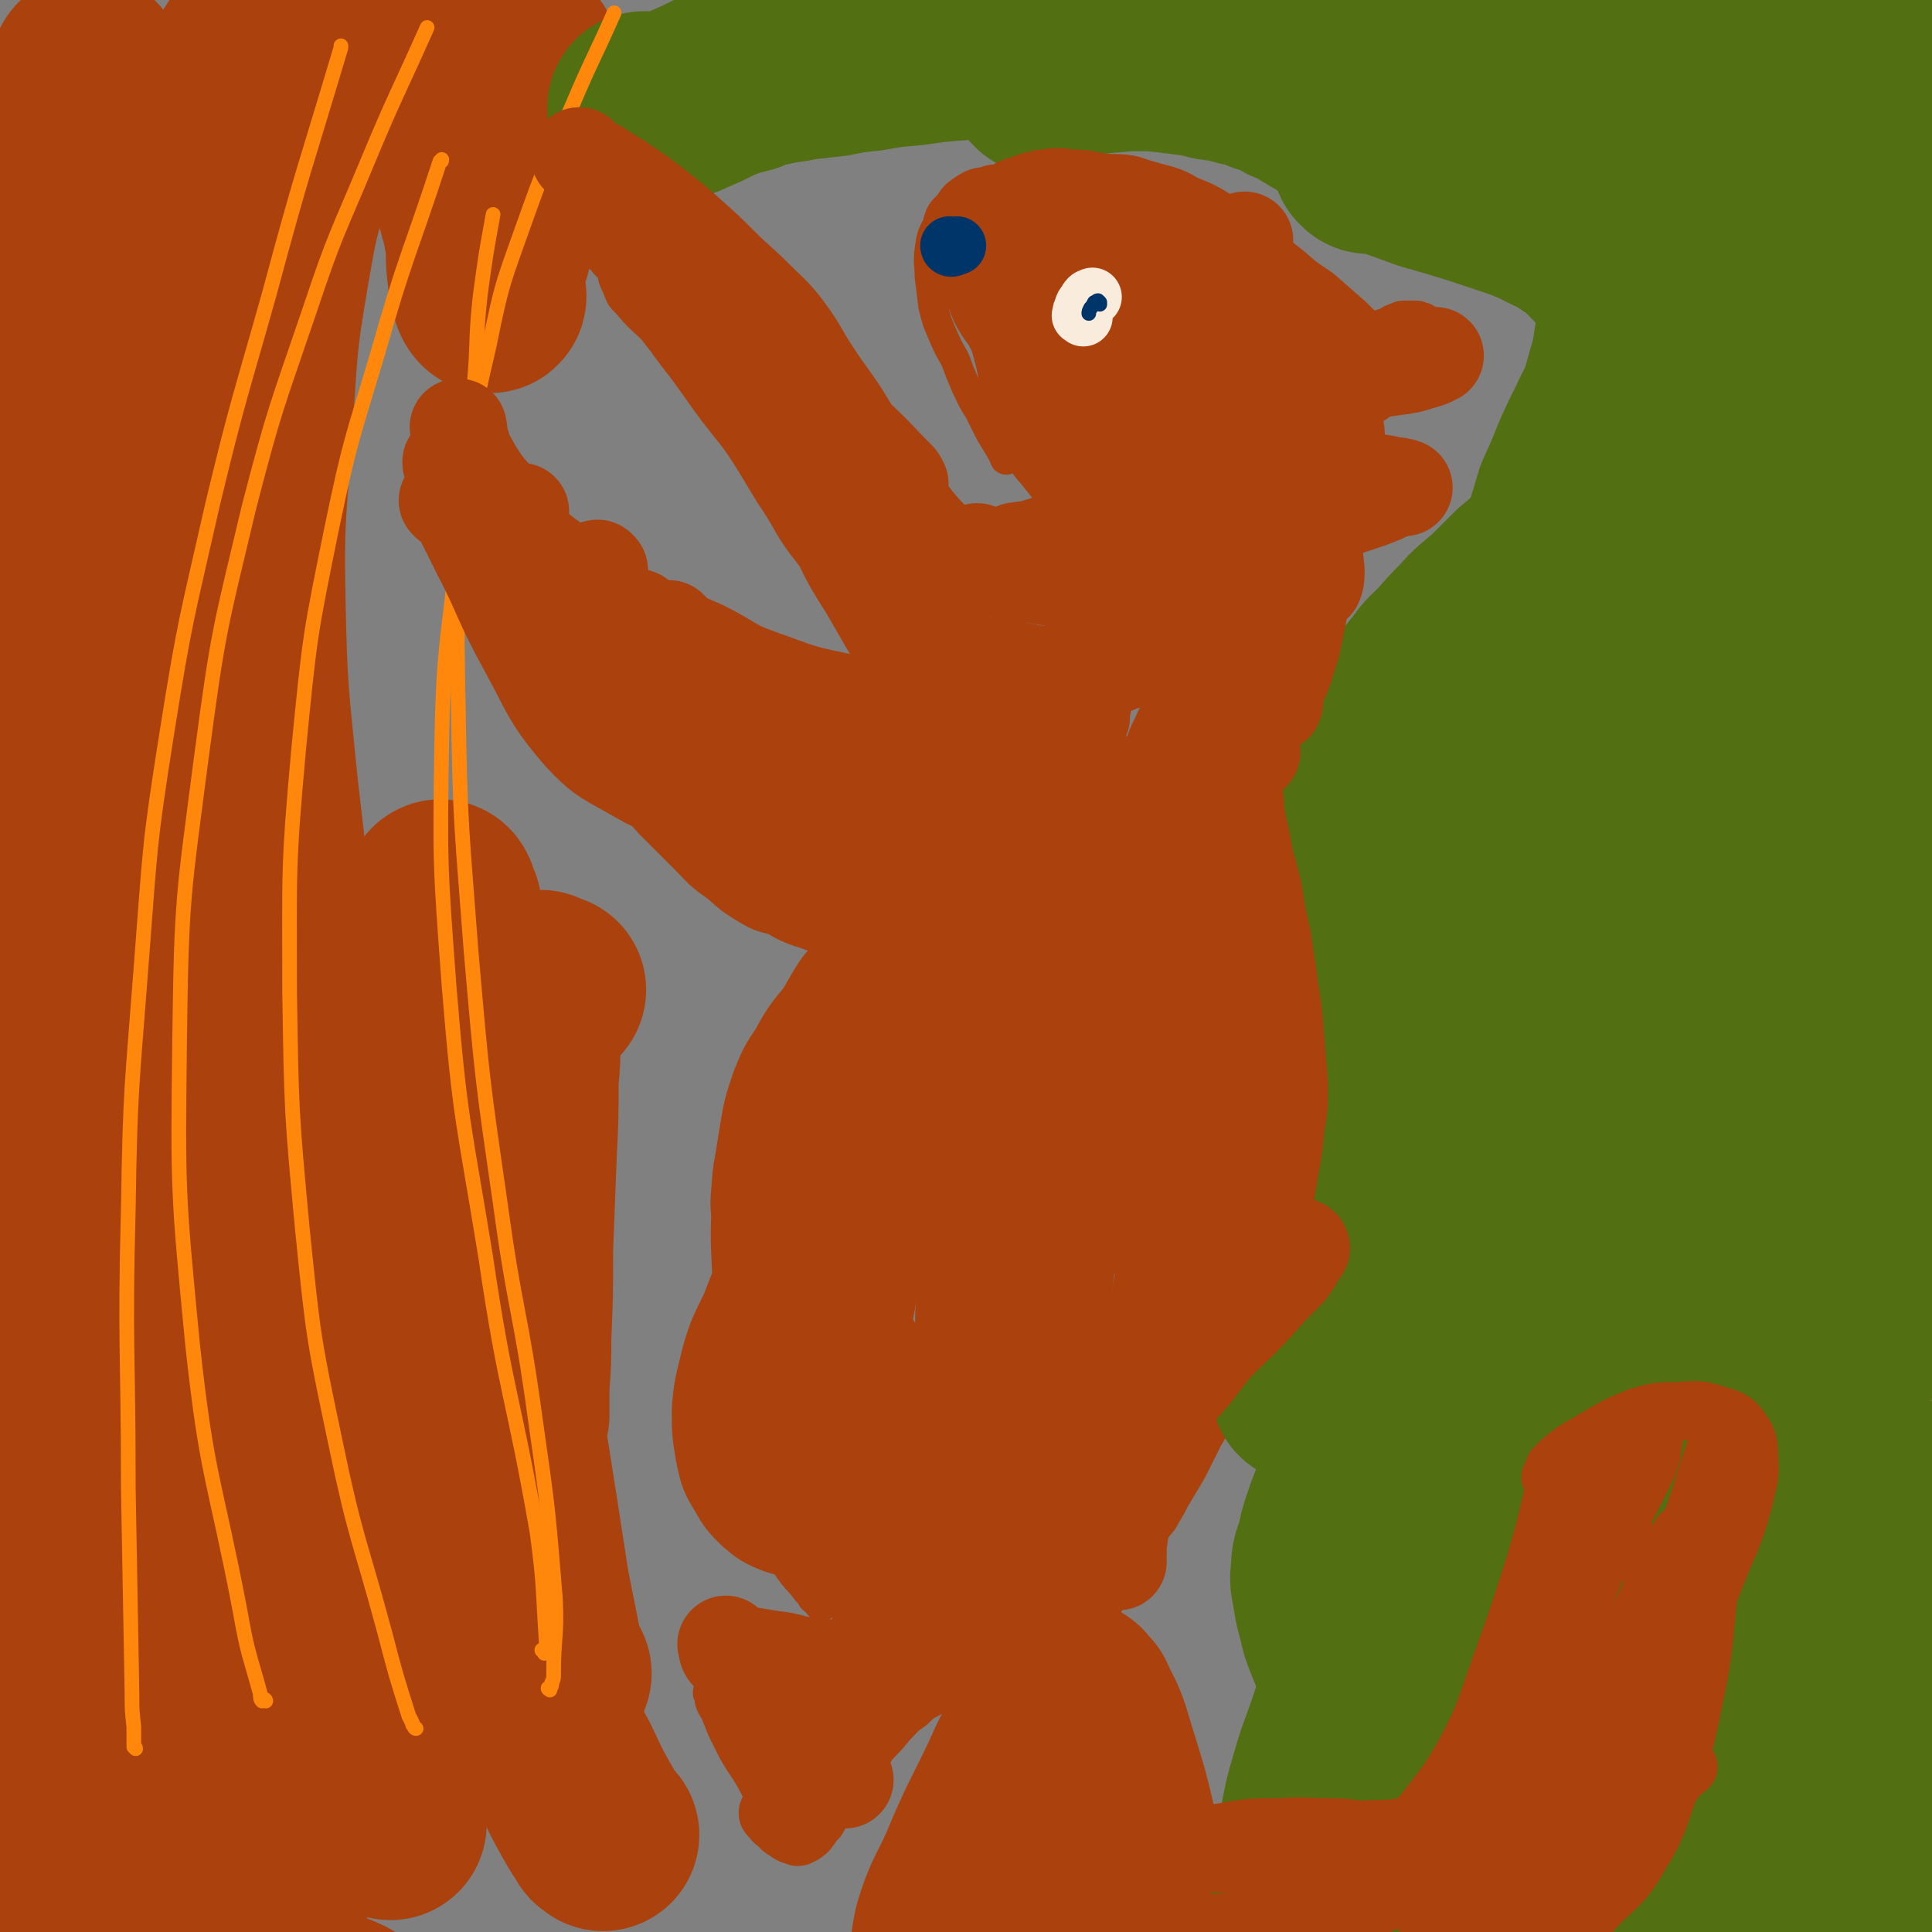 <svg viewBox='0 0 1054 1054' version='1.1' xmlns='http://www.w3.org/2000/svg' xmlns:xlink='http://www.w3.org/1999/xlink'><rect x="0" y="0" width="1054" height="1054" fill="#808080" stroke="none"/><g fill='none' stroke='#AB410D' stroke-width='16' stroke-linecap='round' stroke-linejoin='round'><path d='M549,120c0,0 -1,-1 -1,-1 0,-1 1,-1 1,-1 1,-1 1,-1 1,-2 1,-1 1,-1 2,-2 1,0 1,0 3,-1 1,0 1,0 3,-1 5,0 5,0 10,0 6,1 6,1 12,2 7,1 6,1 13,3 8,1 8,1 16,2 8,2 8,2 15,4 7,2 7,2 14,5 6,2 6,3 12,6 6,3 6,3 12,6 6,4 6,4 12,8 6,4 6,3 11,8 5,4 5,4 9,9 3,5 3,5 6,11 3,5 2,5 4,10 3,6 3,7 5,13 1,1 1,1 2,3 '/><path d='M697,214c-1,0 -1,-1 -1,-1 0,0 0,0 1,0 1,0 1,-1 2,-2 1,-1 1,-1 3,-2 2,-2 2,-2 4,-3 9,-6 9,-6 17,-11 8,-5 8,-5 15,-10 5,-3 5,-3 10,-6 4,-2 4,-2 8,-3 3,-2 3,-2 6,-3 2,-1 2,-1 5,-1 2,0 3,0 5,0 2,0 2,0 4,1 2,0 2,1 4,2 1,0 1,0 2,2 2,1 2,1 3,3 0,1 0,1 0,3 0,1 0,1 0,3 0,2 0,2 -1,4 -1,2 -1,2 -2,4 -3,2 -3,2 -5,5 -4,3 -3,4 -7,7 -4,4 -4,4 -9,8 -4,4 -4,4 -9,8 -5,3 -5,3 -10,6 -4,2 -4,2 -7,4 -2,2 -2,1 -4,3 0,0 0,0 0,1 0,1 0,1 1,2 '/><path d='M738,248c0,0 -1,-1 -1,-1 0,0 1,0 1,0 0,-1 0,-1 0,-1 0,-1 0,-1 1,-2 1,0 1,0 2,0 1,0 1,-1 2,-1 1,0 1,0 3,0 6,2 6,2 11,4 6,2 6,2 12,5 4,2 4,1 8,4 2,2 2,2 4,5 2,2 2,2 2,5 1,2 0,2 -1,5 0,2 0,2 -1,3 -2,3 -2,3 -4,4 -4,3 -4,3 -8,5 -8,4 -8,4 -16,7 -12,4 -12,4 -24,8 -11,4 -11,4 -22,8 -10,4 -10,4 -19,7 -8,2 -8,2 -15,4 -5,1 -5,1 -9,2 -3,1 -3,1 -5,2 0,0 0,1 0,1 1,0 1,0 2,0 '/><path d='M702,318c0,0 -1,0 -1,-1 0,0 1,1 2,1 0,0 0,0 0,0 0,1 0,1 0,1 0,1 0,1 0,2 0,2 0,2 0,3 0,3 0,3 0,6 -1,7 -1,7 -1,13 0,5 0,5 -1,10 0,6 0,6 -1,12 0,6 0,6 -1,13 -1,7 -1,7 -1,13 -1,6 -1,6 -2,11 -1,5 -1,5 -2,9 -2,3 -2,3 -4,7 -2,3 -2,3 -5,6 -3,3 -3,3 -7,6 -3,4 -3,4 -6,7 -2,2 -2,2 -5,5 -2,3 -3,3 -5,5 -2,3 -2,3 -3,5 -1,3 -1,3 -2,5 -1,3 -1,4 -1,7 0,3 0,3 0,6 0,3 0,3 0,7 0,3 0,3 0,6 0,4 0,4 1,8 0,3 0,3 1,7 0,4 0,4 0,9 0,4 0,4 1,9 1,5 1,5 2,11 2,6 2,6 3,13 2,6 2,6 3,13 2,6 1,6 2,12 1,5 0,5 1,11 1,5 1,5 2,11 1,6 1,6 2,12 1,6 2,6 4,13 1,5 1,5 2,11 1,6 1,6 2,11 0,5 0,5 1,10 1,5 1,5 1,9 1,5 1,5 1,11 1,5 1,5 2,11 0,7 0,7 0,13 1,6 1,6 1,12 0,6 0,6 -1,12 -1,6 -2,6 -5,12 -2,6 -1,6 -3,12 -2,6 -2,6 -4,12 -2,7 -3,7 -5,13 -3,6 -2,7 -5,13 -3,6 -3,6 -6,11 -3,6 -3,6 -6,12 -3,6 -3,6 -6,11 -3,5 -3,5 -6,10 -2,4 -2,4 -5,9 -2,4 -2,3 -5,7 -2,3 -2,3 -4,6 -2,2 -2,2 -4,5 -2,3 -2,3 -4,6 -2,3 -2,3 -4,6 -2,3 -2,3 -3,6 -2,3 -2,3 -4,7 -2,3 -2,3 -4,7 -1,2 -1,3 -2,5 -1,3 -1,3 -2,5 -1,3 -1,2 -3,5 -2,3 -2,3 -3,5 -2,3 -2,3 -3,7 -1,2 -1,2 -1,5 -1,2 0,2 0,4 0,1 0,1 0,2 1,1 1,1 1,2 0,1 0,1 0,2 0,0 0,0 0,1 0,0 0,0 0,1 0,0 0,0 0,0 0,0 0,0 0,0 '/></g>
<g fill='none' stroke='#AB410D' stroke-width='105' stroke-linecap='round' stroke-linejoin='round'><path d='M586,926c0,0 -1,-1 -1,-1 0,0 1,0 1,1 2,2 2,2 3,3 4,9 5,9 8,18 8,27 9,27 15,54 3,19 1,19 3,38 0,15 0,15 0,30 1,6 1,6 1,13 '/><path d='M567,951c0,0 0,-2 -1,-1 -1,0 0,1 -1,2 -1,2 -2,2 -3,4 -4,8 -4,8 -8,17 -11,23 -12,23 -22,47 -7,16 -9,16 -14,33 -3,14 -1,15 -3,30 0,0 0,0 0,1 '/></g>
<g fill='none' stroke='#AB410D' stroke-width='32' stroke-linecap='round' stroke-linejoin='round'><path d='M558,895c-1,0 -1,-1 -1,-1 -1,0 0,1 0,1 0,0 0,0 1,0 0,0 0,0 1,0 0,0 0,0 0,0 1,-1 1,-1 1,-2 0,0 0,0 0,0 0,1 0,1 0,1 -1,0 -1,0 -2,1 -2,1 -2,1 -3,2 -5,2 -5,2 -10,5 -11,5 -11,4 -22,9 -8,4 -8,4 -15,9 -7,4 -7,3 -13,9 -6,4 -6,5 -11,10 -4,5 -4,5 -9,10 -3,4 -3,5 -7,9 -3,5 -3,5 -6,9 -3,5 -3,5 -6,9 -3,4 -3,4 -6,9 -2,3 -2,3 -4,7 -2,2 -2,2 -4,5 -1,1 -1,2 -3,3 -1,1 -1,1 -2,1 -1,1 -1,1 -2,1 -2,-1 -2,-1 -3,-1 -2,-1 -2,-1 -3,-2 -2,-1 -2,-1 -3,-2 -1,-1 -1,-1 -2,-3 -1,0 -2,0 -2,-1 -1,-1 -1,-1 -2,-2 -1,-1 -1,-1 -1,-2 0,-1 0,-1 1,-1 0,-1 1,0 2,-1 0,0 0,-1 0,-1 '/></g>
<g fill='none' stroke='#AB410D' stroke-width='16' stroke-linecap='round' stroke-linejoin='round'><path d='M426,994c0,0 0,-1 -1,-1 0,0 0,1 0,1 -1,-1 -1,-1 -1,-1 -1,-1 -1,-1 -2,-2 -1,-2 -1,-2 -2,-3 -3,-5 -3,-5 -7,-10 -3,-6 -3,-6 -6,-11 -4,-6 -4,-6 -7,-11 -3,-6 -3,-6 -6,-12 -2,-5 -2,-5 -4,-10 -2,-3 -2,-3 -3,-6 0,-2 0,-2 -1,-4 0,-2 0,-2 1,-3 0,-2 0,-2 2,-3 2,-2 2,-2 4,-4 2,-2 2,-2 4,-3 3,-2 3,-2 6,-3 3,-2 3,-2 6,-3 3,0 3,0 6,-1 4,-1 4,-1 7,-2 4,-1 4,-1 7,-2 3,0 3,0 6,-2 3,-1 3,-1 6,-2 2,-1 2,-1 5,-2 2,-1 2,-1 5,-2 2,-1 3,0 5,-1 2,-1 2,-1 4,-1 1,-1 1,-1 2,-1 0,0 1,0 1,0 0,0 0,-1 0,-1 0,0 0,0 0,0 '/><path d='M448,877c0,0 0,0 -1,-1 0,0 0,0 0,0 -1,-1 -1,-1 -1,-2 -2,-1 -2,-1 -3,-2 -1,-2 -1,-2 -3,-4 -5,-7 -6,-6 -11,-14 -4,-7 -5,-7 -7,-15 -3,-7 -3,-8 -4,-15 -1,-6 0,-6 0,-12 0,-5 0,-5 2,-10 1,-4 1,-4 4,-8 3,-6 3,-6 7,-11 7,-6 7,-6 15,-11 9,-7 10,-7 20,-13 10,-6 10,-6 20,-11 10,-5 10,-5 20,-10 11,-4 11,-4 22,-8 10,-4 10,-5 19,-9 8,-4 8,-4 17,-7 2,-1 2,-1 4,-1 '/><path d='M443,772c0,0 -1,-1 -1,-1 0,0 1,0 1,0 0,0 0,0 0,1 -1,0 -1,0 -2,0 -1,0 -1,0 -2,0 -2,1 -2,1 -4,1 -4,1 -4,1 -9,2 -8,1 -8,1 -16,3 -7,1 -7,2 -14,2 -5,1 -5,1 -10,1 -2,0 -2,0 -5,0 -2,0 -2,0 -3,0 0,0 0,0 -1,0 '/><path d='M403,679c0,0 0,-1 -1,-1 0,0 0,1 0,1 -1,0 -1,0 -2,0 -1,-1 -1,0 -2,-1 0,-1 0,-2 0,-3 -1,-2 -1,-2 -1,-4 -1,-11 -2,-11 -1,-22 1,-13 1,-13 4,-25 4,-13 4,-13 9,-25 6,-15 6,-15 13,-30 8,-17 7,-17 17,-34 6,-10 6,-9 14,-18 3,-4 3,-4 6,-7 2,-1 2,-1 4,-2 '/><path d='M549,455c0,0 -1,-1 -1,-1 -1,0 -1,0 -3,1 -1,0 -1,0 -2,1 -3,1 -3,0 -5,2 -5,2 -5,2 -10,5 -11,7 -11,7 -21,14 -9,5 -9,5 -18,10 -10,5 -10,5 -20,8 -9,3 -9,3 -19,5 -7,2 -7,2 -15,2 -7,1 -7,1 -13,0 -8,-2 -8,-2 -15,-6 -8,-5 -8,-5 -16,-12 -10,-7 -9,-7 -18,-16 -9,-9 -9,-9 -18,-18 -10,-11 -10,-11 -19,-22 -11,-11 -11,-11 -21,-23 -9,-11 -9,-12 -17,-24 -9,-13 -9,-13 -18,-26 -8,-10 -8,-10 -16,-21 -6,-8 -7,-8 -12,-16 -5,-6 -5,-5 -8,-12 -2,-4 -2,-5 -2,-9 0,-1 0,-1 0,-2 '/><path d='M266,255c0,0 -1,-1 -1,-1 0,0 0,0 0,0 0,1 0,1 1,2 1,1 1,1 2,1 1,1 1,1 3,3 2,2 2,2 5,4 11,9 11,9 23,18 13,10 14,10 28,20 10,7 10,7 20,14 11,8 11,8 22,15 13,9 13,8 26,16 11,8 11,9 23,17 12,8 12,8 25,15 12,5 13,5 26,9 11,3 12,4 23,3 12,-1 12,-3 24,-7 2,0 2,0 4,-1 '/><path d='M475,332c0,0 0,0 -1,-1 -1,0 -1,1 -2,0 -1,0 -1,0 -3,-1 -2,-1 -2,-1 -4,-3 -3,-2 -4,-2 -6,-4 -10,-10 -10,-10 -18,-21 -12,-15 -10,-16 -21,-32 -11,-18 -11,-19 -23,-36 -12,-17 -13,-17 -25,-33 -8,-10 -8,-11 -16,-21 -6,-6 -6,-5 -12,-12 -4,-5 -5,-4 -7,-10 -2,-5 -3,-5 -3,-10 1,-7 3,-7 5,-13 '/><path d='M347,95c0,0 -1,-1 -1,-1 0,0 1,0 1,1 1,0 1,0 1,1 2,1 2,1 3,2 4,3 3,3 7,6 16,14 16,14 32,28 22,20 23,19 44,40 16,17 16,17 30,35 13,15 12,16 24,31 10,14 9,15 20,28 9,12 9,11 19,22 7,7 7,8 14,14 5,5 5,5 11,9 1,1 1,1 3,2 '/><path d='M549,251c0,0 -1,0 -1,-1 0,0 0,0 0,-1 0,0 0,0 -1,-1 0,-1 0,-1 -1,-2 -3,-5 -3,-5 -6,-10 -3,-6 -3,-6 -6,-12 -4,-6 -4,-7 -7,-13 -3,-7 -3,-7 -6,-15 -4,-7 -4,-7 -7,-14 -3,-7 -3,-7 -5,-15 -1,-8 -1,-8 -2,-16 0,-7 -1,-7 0,-15 1,-7 1,-7 4,-13 2,-7 2,-7 7,-12 3,-5 4,-5 8,-8 5,-3 5,-3 11,-4 5,-2 6,-1 11,-1 2,0 2,0 3,1 '/></g>
<g fill='none' stroke='#00356A' stroke-width='32' stroke-linecap='round' stroke-linejoin='round'><path d='M544,124c0,-1 0,-1 -1,-1 0,0 0,0 0,1 -1,0 -1,0 -1,0 -1,0 -1,0 -1,0 0,0 -1,0 -1,0 0,0 1,0 1,0 '/><path d='M611,233c0,0 -1,-1 -1,-1 -1,0 -1,0 -1,0 -1,0 -1,0 -2,0 0,0 0,-1 0,-1 0,-1 0,-1 1,-2 1,-1 1,-1 2,-2 0,0 0,0 0,0 '/><path d='M622,218c-1,0 -1,0 -1,-1 0,0 0,0 0,0 -1,0 -1,0 -1,0 0,-1 0,-1 0,-1 0,-1 0,-1 0,-2 1,0 1,0 1,0 1,-1 1,-1 2,-2 '/><path d='M609,212c0,0 0,-1 -1,-1 -1,-1 -1,0 -3,-1 -1,-1 -1,-1 -2,-1 -1,-1 -1,-1 -3,-1 -1,0 -1,0 -2,0 '/></g>
<g fill='none' stroke='#FFFFFF' stroke-width='8' stroke-linecap='round' stroke-linejoin='round'><path d='M607,217c0,-1 0,-1 -1,-1 0,-1 0,-1 0,-2 -1,0 -1,0 -1,0 0,0 0,0 0,-1 '/></g>
<g fill='none' stroke='#AB410D' stroke-width='8' stroke-linecap='round' stroke-linejoin='round'><path d='M56,980c0,0 -1,-1 -1,-1 -1,-5 0,-5 0,-10 0,-6 0,-6 -1,-13 0,-10 0,-10 -1,-20 -1,-15 0,-15 -1,-30 -4,-93 -7,-93 -7,-186 0,-100 0,-101 6,-201 4,-61 4,-62 16,-122 8,-42 7,-43 23,-83 21,-49 26,-48 51,-96 0,0 0,0 0,0 '/></g>
<g fill='none' stroke='#AB410D' stroke-width='105' stroke-linecap='round' stroke-linejoin='round'><path d='M329,1001c0,0 0,0 -1,-1 0,0 -1,0 -1,-1 -2,-3 -2,-3 -4,-6 -8,-14 -8,-14 -15,-29 -23,-43 -25,-43 -46,-87 -19,-41 -19,-41 -35,-84 -16,-41 -15,-41 -29,-82 -13,-42 -14,-42 -24,-85 -11,-46 -10,-46 -17,-92 -8,-51 -8,-51 -14,-103 -5,-51 -6,-52 -7,-104 -1,-49 1,-49 4,-98 3,-41 2,-41 9,-82 5,-29 5,-29 14,-58 10,-34 12,-34 24,-67 0,-1 0,-1 0,-1 '/><path d='M213,995c0,0 0,-1 -1,-1 0,-2 0,-2 0,-3 -1,-3 0,-4 -1,-7 -5,-18 -4,-19 -11,-37 -14,-36 -18,-35 -31,-71 -18,-47 -19,-47 -33,-95 -19,-67 -22,-66 -34,-135 -15,-75 -14,-75 -20,-151 -5,-68 -5,-68 -2,-135 2,-53 2,-53 11,-105 6,-38 6,-39 19,-75 10,-29 12,-28 27,-54 13,-26 14,-26 29,-51 '/><path d='M149,1035c0,0 -1,-1 -1,-1 -1,-2 0,-2 -1,-3 -1,-4 -1,-4 -3,-8 -8,-21 -9,-20 -17,-42 -25,-69 -26,-69 -49,-139 -20,-64 -25,-63 -37,-129 -15,-75 -14,-76 -17,-152 -4,-81 -4,-81 1,-162 6,-77 10,-77 22,-154 4,-24 3,-25 9,-48 7,-27 6,-27 17,-52 14,-31 15,-31 32,-59 24,-38 25,-37 50,-74 0,-1 0,-1 0,-1 '/><path d='M170,975c0,0 -1,0 -1,-1 -1,0 -1,0 -2,0 -1,-1 -1,-1 -2,-3 -3,-3 -3,-3 -5,-8 -13,-31 -14,-31 -24,-63 -21,-62 -22,-62 -39,-125 -16,-60 -15,-61 -28,-122 -12,-60 -14,-60 -22,-120 -7,-61 -10,-62 -9,-124 1,-70 4,-70 13,-140 5,-40 5,-40 15,-80 9,-39 8,-40 24,-78 15,-34 16,-34 36,-66 27,-43 29,-41 59,-82 0,-1 0,-1 0,-1 '/><path d='M47,48c0,0 -1,0 -1,-1 0,-2 0,-3 1,-5 0,-1 0,-1 0,-3 0,0 0,-1 1,-1 0,0 0,0 0,1 0,2 0,2 0,4 0,4 0,4 -1,8 -3,40 -4,39 -7,79 -6,106 -7,106 -11,211 -2,77 -11,79 0,155 10,75 17,74 42,146 9,27 12,25 25,51 '/><path d='M30,91c0,0 -1,-1 -1,-1 0,0 1,0 1,1 0,1 0,2 0,3 0,3 0,3 0,7 1,20 1,20 0,40 -1,77 -1,77 -2,153 -2,75 -3,75 -5,150 -1,53 -2,53 -2,107 0,48 1,48 2,97 1,46 1,46 1,91 1,46 0,46 1,92 0,51 -1,51 1,101 1,46 -1,47 5,93 5,42 10,41 17,82 5,31 2,31 7,62 2,15 3,15 7,30 0,0 0,0 0,0 '/><path d='M35,704c0,0 0,-1 -1,-1 0,3 1,4 1,7 1,5 0,5 1,10 0,9 0,9 0,18 1,36 0,36 2,73 4,77 3,77 10,154 3,35 3,35 10,69 4,24 3,25 13,47 5,14 6,14 16,25 8,9 10,7 20,14 2,1 2,1 4,2 '/><path d='M52,886c0,0 -1,-1 -1,-1 0,0 0,1 1,2 0,2 0,2 1,4 1,6 1,6 3,12 13,33 10,34 26,66 22,41 22,42 49,79 15,22 16,22 36,40 8,7 10,5 20,10 '/><path d='M303,913c0,0 0,-1 -1,-1 0,0 0,0 0,0 -1,-1 -1,-1 -2,-2 -1,-2 -1,-2 -1,-4 -4,-20 -4,-20 -8,-40 -6,-39 -6,-39 -12,-77 -5,-37 -5,-37 -11,-73 -5,-32 -5,-32 -10,-63 -4,-22 -5,-22 -9,-44 -2,-18 -3,-18 -4,-37 -1,-15 0,-15 -1,-30 -1,-11 -1,-11 -2,-22 -1,-7 -1,-7 -2,-15 0,-4 0,-4 0,-8 -1,-3 0,-3 0,-7 0,-1 0,-1 0,-1 0,-1 1,0 1,1 1,3 1,3 2,5 1,8 0,8 0,16 0,17 -1,17 0,33 1,22 1,22 3,45 2,19 3,19 6,39 3,22 4,22 7,45 4,23 3,23 7,45 3,17 3,17 7,34 1,8 2,8 4,16 1,2 1,2 2,4 0,0 1,0 1,0 0,-2 0,-2 0,-5 0,-6 0,-6 0,-11 1,-13 1,-13 1,-26 1,-24 1,-24 1,-49 1,-26 1,-26 2,-52 1,-20 1,-20 1,-40 1,-11 1,-11 1,-22 1,-6 1,-6 1,-11 1,-4 1,-4 1,-7 0,-3 0,-3 1,-5 0,-2 0,-2 1,-3 0,-1 0,-1 1,-2 1,-1 1,-1 2,-1 1,0 1,0 2,0 1,1 1,1 2,1 1,1 1,1 2,1 1,0 1,0 1,0 '/><path d='M264,92c-1,0 -2,0 -1,-1 0,-3 1,-3 2,-7 0,-4 0,-4 0,-7 1,-10 1,-10 1,-20 0,-15 0,-15 0,-30 0,-5 0,-5 -1,-10 0,-2 -1,-4 -1,-4 -2,2 -3,5 -4,9 -3,11 -3,11 -5,22 -2,15 -2,15 -2,30 0,13 1,14 3,27 2,11 2,11 5,21 1,8 2,8 3,16 2,6 2,6 2,13 1,4 1,4 1,8 0,1 1,3 0,3 0,0 -1,-1 -1,-2 -1,-4 -2,-4 -2,-9 -1,-7 -1,-7 -1,-15 0,-13 0,-13 2,-26 2,-17 2,-17 6,-33 3,-15 4,-14 8,-29 2,-7 2,-7 4,-15 1,-1 2,-3 2,-2 0,3 0,5 -1,11 -2,12 -4,12 -6,24 -2,13 -2,13 -3,26 -2,11 -2,11 -3,23 -1,6 -1,6 -2,13 0,3 0,3 0,7 0,0 0,0 0,1 '/></g>
<g fill='none' stroke='#AB410D' stroke-width='8' stroke-linecap='round' stroke-linejoin='round'><path d='M481,725c0,0 0,-1 -1,-1 0,0 0,1 -1,1 0,1 -1,0 -1,0 -2,-1 -2,-1 -3,-3 -3,-6 -4,-6 -6,-13 -4,-16 -6,-16 -7,-32 -1,-16 -1,-17 2,-32 4,-18 5,-18 13,-35 9,-20 8,-21 20,-39 9,-14 11,-13 21,-25 6,-7 6,-7 11,-13 '/><path d='M549,658c0,0 -1,0 -1,-1 0,-2 1,-2 2,-3 1,-2 1,-2 1,-5 3,-7 4,-7 6,-14 6,-16 6,-16 11,-33 7,-17 7,-17 13,-34 9,-25 9,-25 18,-51 4,-11 4,-11 8,-23 '/><path d='M625,591c-1,-1 -1,-2 -1,-1 -1,0 -1,1 -1,2 0,2 0,2 0,3 1,6 1,6 2,12 1,17 2,17 2,34 0,28 0,29 -2,57 -3,38 -2,39 -8,76 -5,31 -5,31 -14,61 -5,18 -6,18 -14,34 -3,6 -4,9 -8,11 -1,1 -1,-2 -3,-4 '/><path d='M358,394c0,-1 -2,-2 -1,-1 0,0 1,0 2,1 1,1 1,1 2,2 2,2 2,3 5,5 7,6 7,7 16,11 22,11 22,13 45,18 27,5 28,5 56,3 31,-3 31,-4 61,-13 27,-8 26,-10 51,-21 10,-5 9,-6 18,-11 '/><path d='M456,238c0,0 -1,-1 -1,-1 0,1 1,2 2,4 1,2 1,2 3,5 5,8 5,8 11,16 15,19 14,20 31,37 16,16 16,16 34,29 18,14 19,13 38,24 9,6 10,5 20,10 '/><path d='M621,328c0,0 -1,0 -1,-1 1,-2 2,-2 3,-5 2,-2 2,-2 3,-4 5,-9 4,-9 9,-18 6,-10 6,-10 13,-20 8,-11 8,-11 16,-22 2,-2 2,-2 3,-4 '/><path d='M593,165c0,0 -2,0 -1,-1 1,0 2,0 4,-1 2,0 2,-1 4,-1 7,-1 7,-2 13,0 12,2 13,2 24,8 11,6 11,7 20,15 7,7 6,8 12,15 '/><path d='M705,281c0,-1 -1,-1 -1,-1 1,-1 2,-1 2,-1 2,-1 1,-1 3,-2 2,-1 2,-1 4,-3 2,-2 2,-1 5,-3 6,-4 6,-4 11,-8 3,-2 3,-2 6,-4 '/><path d='M695,223c0,0 -1,0 -1,-1 1,-1 2,0 3,-1 2,-1 2,-1 3,-2 2,-2 3,-2 5,-4 9,-8 9,-8 18,-15 '/><path d='M701,237c0,-1 -1,-1 -1,-1 0,-1 0,0 1,0 1,0 1,1 1,1 2,0 2,-1 4,-1 7,-2 7,-2 13,-5 14,-5 14,-5 27,-11 5,-2 5,-3 10,-6 '/><path d='M502,736c0,0 0,-1 -1,-1 0,0 1,1 1,1 1,0 1,-1 1,-2 1,-2 1,-2 2,-4 6,-18 6,-18 11,-37 12,-39 12,-40 24,-79 13,-39 12,-40 28,-79 16,-38 17,-37 36,-74 16,-29 17,-28 35,-57 16,-24 16,-24 32,-48 '/><path d='M529,831c0,0 0,-1 -1,-1 0,0 0,1 1,1 0,0 1,0 2,0 2,-1 2,-1 4,-3 8,-9 8,-9 15,-18 21,-28 23,-27 41,-57 17,-28 16,-29 30,-59 12,-27 12,-27 21,-55 8,-24 7,-24 14,-49 0,0 0,0 0,0 '/><path d='M457,854c0,0 0,-1 -1,-1 0,1 0,2 0,3 0,0 0,0 0,0 1,0 2,1 3,0 7,-7 8,-7 15,-14 24,-25 25,-24 46,-51 21,-27 19,-28 38,-56 16,-23 17,-23 32,-47 12,-18 12,-18 23,-36 '/><path d='M484,851c0,0 -1,-1 -1,-1 1,0 2,1 3,1 2,0 2,0 3,-1 8,-2 9,-2 16,-6 22,-11 24,-10 43,-25 21,-16 21,-16 39,-36 19,-19 19,-19 34,-41 15,-21 15,-21 27,-44 12,-20 13,-19 21,-41 6,-17 6,-18 7,-37 1,-20 0,-20 -2,-40 -3,-22 -4,-22 -7,-44 -2,-12 -2,-12 -4,-24 '/><path d='M539,600c0,-1 -1,-1 -1,-1 0,-1 0,-1 1,-2 1,-1 1,-1 1,-3 5,-8 5,-8 10,-16 14,-26 15,-26 27,-53 13,-27 13,-28 24,-56 11,-25 11,-25 20,-51 4,-11 3,-11 6,-22 '/></g>
<g fill='none' stroke='#526F12' stroke-width='105' stroke-linecap='round' stroke-linejoin='round'><path d='M751,1036c0,0 -1,-1 -1,-1 0,0 0,0 0,0 1,0 1,0 1,0 1,0 1,-1 2,-1 3,0 3,0 5,-1 7,0 7,0 14,-1 17,-2 17,-2 33,-6 16,-4 16,-4 32,-9 24,-7 24,-8 48,-15 28,-8 28,-10 56,-16 24,-5 25,-3 50,-6 24,-3 24,-5 49,-6 13,0 13,2 26,4 0,0 0,0 1,0 '/><path d='M771,1013c0,-1 0,-2 -1,-1 0,0 0,1 0,2 0,0 0,1 0,1 1,1 1,1 2,2 3,1 3,1 6,1 16,0 16,-1 32,-1 28,1 28,1 55,4 30,3 30,4 59,7 28,2 28,1 57,3 27,3 27,3 54,5 16,1 16,1 32,1 0,0 0,0 0,0 '/><path d='M758,965c0,0 -1,-1 -1,-1 1,0 2,1 3,0 2,0 1,-1 3,-2 8,-3 8,-3 16,-5 24,-3 24,-4 48,-4 25,0 25,3 50,4 26,2 26,3 52,4 27,1 27,2 54,0 23,-1 24,0 46,-5 17,-4 17,-7 34,-14 2,0 2,0 4,-1 '/><path d='M757,940c0,-1 -1,-1 -1,-1 0,0 0,0 0,0 1,0 1,0 1,0 2,0 2,0 3,0 11,-3 11,-4 21,-7 33,-8 33,-8 66,-16 36,-8 36,-6 72,-14 35,-8 35,-8 70,-17 27,-7 27,-7 55,-15 11,-3 11,-4 23,-8 '/><path d='M785,861c0,0 -1,-1 -1,-1 1,0 2,1 3,1 3,-1 3,-1 6,-2 23,-5 23,-5 46,-10 40,-7 40,-8 81,-14 34,-6 35,-6 69,-11 27,-3 27,-3 53,-6 13,-2 13,-1 25,-2 '/><path d='M765,837c-1,-1 -2,-1 -1,-1 2,-3 2,-3 5,-5 4,-3 4,-3 8,-5 26,-14 25,-15 51,-27 40,-19 40,-18 80,-35 32,-13 33,-13 65,-25 23,-9 23,-8 45,-17 24,-10 24,-11 47,-21 1,-1 1,-1 2,-1 '/><path d='M785,759c0,0 -1,-1 -1,-1 0,-1 1,0 1,0 1,-1 1,-1 3,-2 3,-2 3,-2 8,-4 25,-12 25,-12 50,-23 44,-19 44,-18 88,-36 34,-15 34,-15 68,-30 16,-7 16,-7 31,-14 17,-8 17,-9 34,-17 '/><path d='M811,720c0,0 0,-1 -1,-1 -1,0 -2,1 -3,0 -1,0 -1,-1 0,-2 2,-3 2,-3 5,-6 21,-18 21,-18 42,-36 38,-31 38,-31 77,-61 32,-23 34,-21 66,-45 27,-20 27,-21 52,-42 8,-6 7,-7 14,-13 '/><path d='M840,639c0,0 -1,0 -1,-1 1,-2 2,-3 3,-5 3,-4 3,-4 5,-8 10,-17 9,-18 20,-34 31,-46 32,-45 64,-91 27,-39 27,-39 54,-79 24,-36 26,-35 48,-73 15,-25 13,-26 26,-52 0,0 0,0 0,0 '/><path d='M804,609c-1,0 -1,0 -1,-1 -1,-1 0,-1 0,-2 0,-2 0,-2 1,-4 2,-7 1,-7 4,-12 17,-31 16,-32 36,-60 30,-43 29,-44 63,-83 29,-32 32,-29 62,-60 31,-30 32,-29 61,-62 20,-21 18,-22 37,-45 0,0 0,0 0,-1 '/><path d='M784,524c0,0 -1,0 -1,-1 1,0 2,0 3,-1 2,-1 2,-1 4,-3 8,-10 7,-10 15,-19 24,-27 24,-28 50,-52 25,-22 25,-22 53,-42 28,-20 30,-18 59,-36 29,-19 29,-19 59,-37 18,-12 18,-12 36,-23 0,0 0,0 0,0 '/><path d='M939,515c0,0 -1,0 -1,-1 0,0 0,1 1,1 1,-1 1,-1 3,-2 8,-6 8,-6 16,-12 21,-17 23,-15 42,-35 27,-27 26,-29 49,-59 10,-13 9,-14 18,-27 '/><path d='M879,586c0,-1 -1,-1 -1,-1 0,-1 1,0 2,-1 1,-1 1,-2 3,-3 5,-5 5,-5 10,-9 28,-24 29,-23 57,-48 41,-38 42,-38 81,-78 19,-20 18,-22 36,-43 '/><path d='M824,485c0,0 0,-1 -1,-1 -1,-1 -1,-1 -3,-2 -1,-1 -1,0 -2,-2 -1,-1 -1,-1 -1,-3 3,-8 2,-9 6,-16 15,-29 15,-29 33,-56 19,-31 18,-32 41,-61 23,-29 26,-27 51,-55 23,-25 22,-26 45,-52 20,-23 21,-22 40,-46 14,-19 12,-20 24,-39 0,0 0,0 0,-1 '/><path d='M811,436c0,0 -1,-1 -1,-1 -1,-1 -1,-1 -1,-2 -1,-1 -1,-1 -1,-3 0,-4 0,-4 2,-9 11,-24 10,-24 23,-48 21,-37 22,-36 44,-73 18,-29 16,-30 35,-59 19,-28 21,-26 41,-54 16,-23 16,-23 33,-46 15,-20 15,-19 30,-39 10,-13 9,-13 18,-26 3,-3 4,-3 7,-6 4,-5 4,-5 8,-10 2,-3 2,-3 3,-5 '/><path d='M882,302c0,0 0,-1 -1,-1 -1,0 -1,1 -3,0 -2,0 -2,0 -4,-2 -2,-2 -4,-1 -4,-4 -2,-8 -2,-9 -1,-17 4,-28 4,-28 11,-54 8,-29 8,-29 18,-57 9,-27 8,-28 20,-53 13,-25 15,-24 29,-48 13,-21 13,-21 27,-41 9,-14 9,-14 19,-27 6,-9 6,-8 13,-16 12,-14 13,-14 25,-29 5,-5 5,-5 10,-11 '/><path d='M352,60c0,-1 -1,-2 -1,-1 0,0 1,1 2,1 1,0 1,0 2,0 1,0 1,1 2,1 1,0 1,0 2,-1 2,0 2,0 5,-1 6,-3 6,-2 12,-5 7,-3 7,-3 15,-7 8,-3 8,-3 16,-5 6,-3 6,-3 13,-4 8,-2 8,-1 16,-3 9,-1 9,-1 18,-2 10,-2 10,-2 20,-3 11,-2 11,-2 23,-3 14,-2 14,-2 28,-3 13,-1 13,0 26,0 13,0 13,-1 27,-1 13,1 13,1 26,2 14,1 14,1 27,2 16,0 16,0 32,0 14,0 14,0 28,0 17,0 17,0 34,-1 19,-1 19,-1 38,-3 21,-1 21,-2 41,-4 24,-2 24,-1 48,-2 24,-2 24,-3 49,-4 25,0 25,1 50,2 16,0 16,-2 33,-1 18,1 18,1 36,3 23,2 23,3 47,6 '/><path d='M569,43c0,0 -1,-1 -1,-1 1,-1 1,-1 2,-1 1,-1 1,-1 2,-1 2,-2 2,-2 4,-3 3,-1 3,-1 6,-2 5,-2 5,-2 11,-3 11,-1 11,-1 22,-2 7,0 7,0 14,0 9,1 9,1 17,2 8,1 8,1 16,3 8,1 8,1 15,3 7,1 7,1 13,4 8,2 8,2 14,6 8,3 8,4 15,8 7,4 7,4 15,8 6,3 5,4 11,7 6,3 6,3 11,5 5,2 5,2 10,3 4,2 4,2 9,3 4,0 4,0 9,1 4,0 4,0 8,1 4,0 4,0 9,1 4,0 4,0 8,0 4,0 4,-1 8,0 4,0 4,0 8,1 4,2 4,3 9,5 5,1 5,0 10,0 '/><path d='M747,86c0,0 -1,-1 -1,-1 1,0 2,0 3,0 1,0 1,1 2,1 3,1 3,1 6,1 11,4 11,4 22,8 14,4 14,4 27,8 9,3 9,3 18,6 9,3 9,3 18,7 9,5 10,4 18,10 7,4 7,5 13,11 6,5 5,6 10,12 6,9 6,9 12,18 '/><path d='M892,157c0,0 -1,-1 -1,-1 0,0 0,0 1,0 0,1 0,1 0,2 1,1 0,1 0,2 0,2 0,2 0,4 0,3 0,3 -1,6 -1,9 0,9 -2,18 -1,8 -1,8 -3,16 -2,7 -2,7 -4,13 -3,8 -4,8 -7,15 -5,10 -5,10 -9,19 -4,10 -4,10 -9,21 -3,10 -3,10 -6,20 -4,11 -3,11 -6,22 -3,10 -3,10 -5,20 -2,8 -1,8 -3,17 0,1 0,1 0,3 '/><path d='M853,299c0,0 0,-1 -1,-1 0,0 0,1 -1,2 0,1 -1,0 -2,1 -1,1 -1,1 -3,2 -1,1 -1,1 -3,2 -6,6 -6,6 -12,11 -7,7 -7,7 -14,14 -8,7 -8,6 -15,14 -6,6 -6,6 -12,13 -5,5 -6,5 -10,11 -5,6 -5,6 -10,13 -5,8 -4,9 -10,17 -6,10 -7,9 -13,19 -7,10 -8,10 -14,21 -4,9 -6,9 -7,19 -1,10 -1,11 3,21 4,11 6,11 12,22 5,8 5,8 11,17 '/><path d='M755,431c0,0 0,-1 -1,-1 0,0 0,1 0,1 -1,2 -1,2 -1,3 -1,1 -1,2 -1,3 -1,2 -1,2 -2,5 -2,9 -2,9 -4,18 -3,9 -3,9 -4,18 -1,5 -1,5 -2,10 0,4 0,4 0,8 -1,5 0,5 -1,9 -1,6 -2,6 -2,11 0,8 1,8 3,16 1,8 1,8 4,15 2,7 2,7 5,14 2,8 3,8 4,15 2,9 2,9 3,18 0,7 0,8 -1,15 -1,8 -1,8 -3,15 -1,8 -1,8 -3,16 -2,10 -2,10 -5,20 -3,11 -3,12 -6,23 -4,12 -4,12 -7,23 -4,11 -4,11 -8,23 -3,9 -3,9 -6,18 -2,5 -2,5 -4,10 '/><path d='M726,707c0,0 -1,-1 -1,-1 0,1 1,1 1,3 1,1 1,1 2,2 1,2 1,2 2,4 1,3 1,3 2,6 4,10 4,10 8,19 3,8 3,8 5,15 1,6 1,6 2,12 0,6 0,6 -1,12 0,5 0,5 -1,10 -1,5 -1,5 -2,10 -2,6 -2,6 -4,12 -2,5 -3,5 -5,10 -2,5 -2,5 -4,11 -2,6 -2,6 -3,12 -2,6 -3,6 -3,13 -1,6 0,6 1,13 1,6 1,6 3,13 1,5 1,5 3,10 2,5 2,6 5,10 5,6 6,5 10,11 6,9 6,9 11,18 6,10 6,10 12,21 5,10 5,10 10,21 5,10 5,10 9,20 5,12 4,13 10,25 4,7 4,7 9,14 '/><path d='M744,911c0,-1 -1,-2 -1,-1 0,2 0,3 0,5 -1,3 -1,3 -2,6 -5,13 -5,13 -9,25 -5,14 -5,13 -9,27 -3,10 -3,11 -5,21 -2,16 -2,16 -4,32 -2,22 -2,22 -4,43 0,12 0,12 0,23 '/></g>
<g fill='none' stroke='#FF880C' stroke-width='8' stroke-linecap='round' stroke-linejoin='round'><path d='M74,954c0,-1 -1,-1 -1,-1 0,-2 0,-2 0,-3 0,-4 0,-4 0,-8 -1,-9 -1,-9 -1,-18 -1,-56 -1,-56 -2,-112 0,-77 -2,-77 0,-153 1,-66 2,-66 7,-132 5,-64 4,-64 14,-127 10,-63 11,-63 25,-125 14,-58 15,-58 31,-115 18,-67 19,-67 39,-134 0,0 0,0 0,-1 '/><path d='M227,943c0,0 -1,0 -1,-1 -1,-1 -1,-1 -1,-2 -1,-2 -1,-2 -2,-4 -7,-22 -7,-22 -13,-45 -14,-52 -16,-51 -27,-104 -12,-57 -12,-57 -18,-116 -6,-64 -6,-65 -7,-130 0,-67 -1,-67 5,-133 6,-61 6,-61 18,-120 10,-48 11,-48 25,-95 15,-53 17,-53 34,-105 1,0 1,0 1,-1 '/><path d='M297,901c-1,0 -2,-1 -1,-1 0,0 0,1 1,1 0,0 0,1 0,1 0,-1 1,-1 1,-1 0,-2 1,-3 0,-5 -2,-30 -1,-30 -5,-60 -13,-75 -17,-75 -28,-150 -12,-74 -14,-74 -20,-148 -5,-67 -5,-67 -4,-134 1,-55 4,-55 9,-110 3,-39 4,-39 8,-78 3,-27 1,-28 4,-55 3,-22 3,-22 7,-44 0,0 0,0 0,0 '/><path d='M300,922c0,0 -1,-1 -1,-1 0,0 0,1 1,0 1,-1 1,-1 1,-3 1,-2 1,-2 1,-4 0,-21 2,-21 1,-42 -4,-49 -4,-49 -11,-98 -8,-59 -11,-58 -19,-117 -10,-69 -10,-69 -16,-138 -5,-67 -6,-67 -7,-135 -1,-54 -1,-54 3,-108 4,-44 4,-45 14,-88 7,-35 8,-35 20,-69 11,-31 12,-31 25,-61 11,-26 12,-26 23,-51 '/><path d='M145,928c0,0 0,-1 -1,-1 0,0 0,1 -1,1 -1,-1 -1,-2 -1,-4 -6,-22 -7,-22 -11,-45 -14,-73 -18,-72 -26,-146 -8,-83 -8,-83 -7,-167 1,-77 2,-77 12,-154 9,-68 10,-69 26,-136 14,-54 15,-54 33,-107 14,-42 15,-41 32,-82 15,-36 16,-36 32,-72 '/></g>
<g fill='none' stroke='#AB410D' stroke-width='53' stroke-linecap='round' stroke-linejoin='round'><path d='M444,932c0,0 0,-1 -1,-1 0,0 1,1 0,1 0,1 0,1 -1,1 -1,0 -1,0 -2,1 -1,0 -1,0 -3,0 -4,0 -4,1 -8,1 -3,0 -4,0 -7,-1 0,-1 0,-1 0,-2 '/><path d='M467,911c0,0 0,-1 -1,-1 0,0 1,1 1,1 -1,0 -1,0 -2,0 0,0 0,0 -1,0 -1,0 -2,0 -3,0 -4,0 -4,0 -8,0 -9,-2 -9,-2 -18,-3 -7,-2 -7,-2 -15,-3 -6,-1 -6,-1 -12,-2 -3,0 -3,0 -7,0 -2,-1 -2,0 -3,-1 -2,-2 -1,-2 -2,-5 '/><path d='M419,906c-1,-1 -1,-1 -1,-1 0,0 0,0 0,1 1,1 1,1 1,1 1,2 2,2 3,3 1,3 1,3 3,5 3,5 3,5 7,10 6,8 6,8 12,17 1,1 1,1 2,2 '/><path d='M461,971c0,0 0,-1 -1,-1 0,0 0,0 -1,0 0,0 0,0 0,0 -1,0 -1,0 -1,0 0,0 0,0 0,-1 0,-1 0,-1 -1,-2 0,-1 0,-1 0,-2 0,-4 1,-4 1,-9 1,-12 1,-12 1,-24 0,-1 0,-1 1,-3 '/><path d='M447,939c-1,0 -1,-1 -1,-1 -1,0 0,1 -1,2 0,1 0,1 -1,1 -1,1 -1,1 -1,2 -1,0 -1,0 -1,1 0,0 0,0 0,1 0,0 0,-1 1,-1 0,0 0,0 0,0 0,-1 0,-1 -1,-2 0,0 0,0 0,-1 -1,0 -1,0 -1,0 -1,0 -1,0 -2,0 -4,3 -4,3 -7,6 -3,4 -3,4 -5,8 -1,2 -2,3 -1,5 2,2 3,2 6,3 5,1 5,1 10,0 4,0 4,-1 9,-2 '/><path d='M492,903c0,0 0,-1 -1,-1 0,-1 1,-1 1,-2 0,-1 0,-2 1,-3 4,-8 4,-8 9,-15 15,-23 15,-23 30,-46 14,-20 13,-21 28,-40 10,-14 11,-13 23,-26 9,-11 10,-10 20,-21 1,-1 1,-1 2,-2 '/><path d='M490,827c-1,-1 -1,-1 -1,-1 -1,-1 -1,0 -2,0 -1,0 -1,0 -1,0 -2,-1 -2,-1 -3,-1 0,-1 -1,-1 -1,-2 0,-2 0,-2 1,-4 1,-3 1,-3 4,-6 12,-13 12,-14 26,-25 17,-15 17,-15 35,-26 10,-6 10,-6 21,-8 6,-2 6,0 12,0 2,0 2,0 3,0 '/><path d='M515,773c0,-1 0,-1 -1,-1 -1,-1 -1,0 -2,0 -2,0 -2,-1 -3,0 -5,1 -6,0 -10,2 -10,5 -11,4 -19,10 -5,4 -7,5 -8,12 -2,8 -1,9 1,18 3,12 3,12 8,24 6,13 7,13 15,27 0,1 1,1 1,3 '/><path d='M489,797c0,-1 -1,-2 -1,-1 -1,0 -1,1 -2,2 -2,1 -2,1 -3,2 -3,2 -3,2 -5,4 -3,7 -4,7 -5,14 -3,16 -4,17 -2,32 1,12 2,13 8,23 5,9 6,9 13,15 8,6 9,6 18,9 7,3 7,1 14,2 '/><path d='M449,787c0,-1 -1,-1 -1,-1 -1,0 -1,0 -1,1 -1,0 -1,0 -2,0 -1,1 -2,1 -2,2 -1,2 -1,2 -1,4 0,3 0,3 1,6 5,11 4,12 12,22 8,11 8,11 19,20 8,7 9,8 19,12 10,5 10,4 21,8 2,0 2,0 4,1 '/><path d='M476,853c0,0 -1,-1 -1,-1 -1,-1 -1,0 -2,-1 -1,-1 -1,-1 -2,-2 -2,-2 -2,-1 -3,-3 -2,-2 -2,-2 -4,-4 -4,-7 -5,-7 -8,-14 -2,-6 -3,-7 -2,-13 1,-5 1,-6 5,-10 4,-3 5,-4 10,-4 6,-2 6,-1 12,0 7,3 7,4 13,7 7,4 7,4 14,9 7,4 7,4 14,9 2,1 2,1 4,2 '/><path d='M466,796c0,0 0,-1 -1,-1 -1,1 -2,1 -3,3 -2,2 -3,2 -4,4 -4,4 -5,4 -7,10 -4,9 -6,10 -6,19 0,8 2,9 8,15 7,7 8,8 18,12 13,5 13,4 26,6 10,1 10,0 19,1 '/><path d='M562,851c0,-1 0,-1 -1,-1 0,-1 0,0 0,0 -1,0 -1,0 -1,-1 0,-1 0,-1 0,-2 1,-2 1,-2 3,-4 12,-15 12,-14 24,-29 17,-23 17,-24 34,-48 12,-17 14,-16 24,-33 10,-15 8,-16 16,-32 0,0 0,0 0,0 '/><path d='M562,873c0,0 -1,-1 -1,-1 0,1 0,2 1,3 0,1 0,1 1,1 1,0 1,0 2,0 3,-1 3,-1 5,-3 12,-14 13,-13 24,-28 17,-23 18,-23 31,-48 8,-16 8,-17 12,-35 2,-7 1,-7 1,-15 0,0 0,0 -1,0 '/><path d='M552,817c0,0 -1,-1 -1,-1 -1,2 -1,3 -3,5 -1,2 -2,2 -3,4 -4,6 -4,6 -8,12 -6,12 -7,12 -12,25 -4,8 -4,8 -6,17 -2,6 -1,6 -2,12 0,6 0,6 0,12 0,1 0,1 1,2 '/><path d='M562,859c0,0 -1,-1 -1,-1 0,-1 0,-1 0,-1 0,0 0,-1 0,-1 -1,1 -1,2 -1,3 -2,2 -2,2 -2,5 -3,9 -4,9 -6,18 -2,7 -3,8 -3,15 0,4 1,4 2,8 1,1 1,0 2,1 '/><path d='M610,852c0,-1 -1,-1 -1,-1 0,-2 1,-2 1,-3 0,-3 0,-3 0,-6 1,-5 1,-5 1,-11 4,-26 3,-26 7,-52 5,-32 6,-32 13,-63 4,-20 4,-20 10,-39 2,-8 3,-7 7,-15 '/><path d='M541,808c0,0 0,-1 -1,-1 -1,0 -1,0 -1,0 -2,0 -2,0 -3,-1 -1,-1 -2,-1 -2,-4 -1,-9 -2,-9 -1,-19 4,-29 5,-29 12,-57 6,-26 5,-27 15,-52 8,-20 9,-20 20,-39 9,-16 10,-15 20,-30 5,-7 6,-7 11,-13 '/><path d='M535,825c0,0 0,-1 -1,-1 -1,1 -1,2 -2,3 -2,1 -2,1 -4,2 -4,1 -3,2 -7,3 -9,3 -10,5 -19,5 -8,0 -10,0 -15,-6 -8,-8 -8,-10 -11,-21 -5,-21 -6,-22 -7,-43 -1,-26 0,-27 3,-52 4,-22 5,-22 11,-43 6,-17 7,-16 13,-33 3,-8 3,-8 6,-16 '/><path d='M467,783c-1,0 -1,-1 -1,-1 -1,0 -1,1 -1,1 -1,0 -1,0 -1,0 -1,0 -1,1 -2,0 -1,0 -2,0 -2,-1 -5,-6 -6,-6 -10,-12 -5,-7 -5,-7 -9,-15 -4,-9 -4,-9 -6,-19 -4,-11 -4,-11 -5,-23 -2,-11 -2,-11 -3,-22 0,-10 0,-10 1,-20 0,-12 1,-11 2,-23 0,-2 0,-2 0,-4 '/><path d='M469,827c0,-1 -1,-1 -1,-1 0,0 0,0 -1,0 0,0 -1,0 -1,-1 -3,-2 -3,-1 -5,-3 -5,-6 -4,-6 -9,-13 -8,-14 -9,-13 -16,-28 -6,-12 -6,-12 -10,-25 -4,-14 -4,-14 -7,-29 -3,-16 -3,-16 -4,-33 -1,-20 -1,-20 0,-40 1,-18 1,-18 4,-36 2,-12 2,-12 6,-24 4,-10 4,-10 10,-19 7,-13 8,-13 17,-24 12,-15 13,-14 25,-28 2,-2 2,-2 3,-3 '/><path d='M425,623c0,0 0,-1 -1,-1 0,0 1,1 1,1 0,1 0,1 0,2 0,3 0,3 0,5 -1,8 -1,8 -2,16 -2,18 -2,18 -5,35 -1,14 -1,14 -2,27 -1,13 -2,14 -1,27 0,9 0,9 2,19 1,9 1,9 5,18 4,10 4,10 9,19 4,8 4,7 9,15 '/><path d='M430,739c0,0 -1,-1 -1,-1 1,1 1,2 2,4 '/><path d='M480,823c0,0 -1,-1 -1,-1 -2,0 -1,1 -3,2 -2,1 -2,1 -5,2 -5,2 -5,2 -11,4 -11,2 -11,3 -22,3 -6,1 -7,1 -13,-1 -7,-3 -7,-3 -13,-8 -6,-6 -6,-6 -10,-13 -5,-8 -5,-9 -7,-18 -2,-12 -2,-12 -2,-24 1,-13 2,-14 5,-27 4,-14 5,-14 11,-27 5,-14 6,-14 13,-27 4,-8 5,-8 9,-16 '/><path d='M425,746c0,0 0,0 -1,-1 0,-1 1,-1 1,-2 0,-2 0,-3 0,-5 2,-10 1,-11 4,-21 7,-28 6,-29 15,-56 9,-24 9,-24 21,-47 8,-17 9,-18 20,-33 9,-12 10,-11 22,-21 9,-7 9,-7 20,-13 12,-6 12,-6 24,-12 2,-1 2,-1 3,-2 '/><path d='M477,736c-1,0 -1,-1 -1,-1 -1,0 -1,0 -2,0 -1,-1 -1,0 -2,-2 -1,-2 -2,-2 -2,-5 0,-17 -2,-17 1,-34 4,-26 4,-26 12,-51 8,-22 7,-23 19,-43 12,-21 14,-20 29,-39 11,-16 12,-16 24,-31 0,0 0,0 0,-1 '/><path d='M466,619c0,0 -1,0 -1,-1 -1,-1 -1,-1 -1,-3 0,-2 0,-2 0,-5 1,-7 1,-7 3,-13 3,-13 2,-14 8,-26 3,-9 4,-9 10,-17 7,-9 7,-9 16,-16 13,-12 13,-12 28,-22 18,-13 19,-13 37,-25 1,0 1,0 1,-1 '/><path d='M491,525c0,0 -1,-1 -1,-1 0,-1 1,-1 2,-2 1,-1 1,-2 2,-3 2,-2 2,-2 5,-4 8,-7 8,-7 16,-14 20,-16 20,-16 40,-31 8,-6 9,-6 17,-11 '/><path d='M626,519c0,0 -1,-1 -1,-1 0,1 0,2 -1,3 -1,2 -1,2 -2,4 -4,4 -4,4 -7,9 -15,20 -16,19 -29,40 -17,27 -16,28 -30,56 -10,21 -10,21 -18,43 -6,17 -7,17 -11,34 -2,12 -1,12 -1,24 0,5 0,6 3,10 2,3 3,2 7,3 1,1 1,0 2,0 '/><path d='M581,534c0,0 -1,-1 -1,-1 0,0 0,1 0,1 0,1 -1,1 -2,2 -1,3 -1,3 -2,6 -5,21 -6,21 -9,41 -5,33 -5,33 -6,66 -1,21 0,21 1,42 1,14 1,14 3,27 2,9 2,9 4,17 1,4 1,4 2,8 0,1 1,2 1,1 1,-2 1,-3 2,-7 2,-10 2,-10 4,-21 3,-20 3,-20 6,-40 4,-26 4,-26 8,-52 4,-25 4,-25 9,-51 4,-24 5,-24 8,-48 2,-19 4,-20 2,-39 0,-12 -1,-13 -6,-24 -4,-6 -5,-8 -11,-10 -6,-2 -8,-3 -14,1 -10,6 -11,7 -18,17 -11,18 -11,19 -19,38 -8,22 -8,23 -13,46 -4,22 -4,23 -4,46 -1,20 -1,20 2,41 2,15 2,15 7,30 3,10 4,10 11,19 4,5 4,7 10,9 6,3 8,4 13,1 9,-5 10,-7 16,-18 10,-19 9,-21 16,-42 8,-24 7,-25 15,-50 7,-24 7,-24 14,-49 7,-20 8,-20 14,-40 4,-12 5,-12 8,-25 1,-5 2,-6 1,-10 0,-1 -2,-1 -3,0 -4,6 -5,7 -7,15 -5,17 -5,17 -8,34 -2,19 -2,19 -3,39 0,17 1,17 2,34 0,12 0,12 1,24 1,8 1,8 2,16 1,8 0,8 2,15 2,7 2,7 4,14 3,6 3,6 6,11 2,4 2,4 5,7 1,1 2,2 3,1 2,-2 2,-4 2,-8 1,-12 0,-12 0,-24 0,-18 1,-18 1,-36 1,-18 2,-18 2,-35 1,-15 1,-15 0,-30 -2,-10 -2,-10 -5,-19 -1,-5 0,-6 -3,-10 -2,-3 -4,-4 -7,-4 -2,0 -1,2 -3,4 '/><path d='M670,660c-1,0 -1,-1 -1,-1 -1,0 -1,1 -1,2 0,0 -1,0 -1,0 0,0 0,0 0,-1 0,-1 0,-1 -1,-3 0,-2 0,-2 -1,-5 -4,-17 -3,-17 -7,-34 -5,-24 -6,-24 -10,-48 -4,-17 -3,-18 -5,-35 -2,-14 -1,-14 -3,-27 -1,-10 -1,-10 -3,-21 -1,-10 -1,-10 -2,-20 -1,-9 -2,-9 -1,-18 0,-9 0,-9 3,-17 3,-9 3,-9 8,-16 5,-7 5,-7 10,-13 '/><path d='M634,518c0,0 -1,0 -1,-1 0,0 1,0 1,0 0,-2 0,-2 0,-3 0,-3 0,-3 0,-5 -1,-12 -1,-12 -2,-23 0,-14 -1,-14 0,-27 1,-12 1,-12 3,-24 2,-11 1,-11 4,-21 2,-8 3,-8 6,-15 1,-2 1,-2 2,-3 '/><path d='M652,586c0,0 -1,-1 -1,-1 0,0 0,1 0,1 0,0 0,0 0,1 -1,1 -1,0 -1,1 0,1 0,1 0,2 0,2 -1,2 -1,3 0,8 0,8 0,17 0,11 0,11 -1,22 -1,10 -1,10 -2,20 0,7 0,7 0,14 '/><path d='M688,681c0,0 -1,0 -1,-1 0,0 0,0 0,0 1,-1 0,-2 0,-3 1,-2 1,-2 1,-4 0,-3 0,-3 1,-6 1,-12 1,-12 3,-24 2,-14 3,-14 4,-28 2,-12 2,-12 2,-23 -1,-13 -1,-13 -2,-25 -1,-13 -1,-13 -3,-26 -2,-14 -2,-14 -4,-28 -3,-13 -3,-13 -5,-26 -3,-13 -4,-13 -6,-25 -2,-11 -3,-11 -4,-23 -1,-11 -1,-11 -1,-21 0,-2 0,-2 0,-4 '/><path d='M676,491c0,0 0,-1 -1,-1 -1,-1 -1,-1 -1,-2 -2,-2 -2,-2 -3,-4 -1,-2 -1,-2 -2,-5 -4,-10 -4,-10 -7,-19 -3,-11 -3,-11 -5,-22 -2,-9 -1,-9 -3,-18 -1,-8 -1,-8 -2,-16 -1,-7 -1,-7 -2,-14 0,-1 0,-1 0,-3 '/><path d='M710,681c0,0 0,-1 -1,-1 0,1 0,1 0,2 -1,2 -1,2 -2,3 -1,2 -1,2 -2,4 -2,2 -1,2 -3,4 -9,9 -9,9 -17,18 -10,11 -11,11 -21,21 -9,10 -8,11 -17,21 -7,8 -8,8 -15,16 -3,4 -3,4 -6,8 '/><path d='M654,415c0,0 0,-1 -1,-1 -1,0 -1,1 -2,1 -2,1 -2,1 -3,1 -2,1 -2,1 -4,2 -5,2 -5,2 -10,4 -11,5 -11,5 -23,10 -9,3 -9,3 -19,6 -9,3 -9,3 -17,6 -8,3 -8,3 -16,6 -9,2 -9,2 -18,4 -8,3 -8,3 -17,4 -7,2 -7,2 -14,3 -6,1 -6,1 -12,1 -5,-1 -5,-1 -11,-2 -6,-1 -6,-1 -12,-3 -6,-2 -6,-3 -12,-6 -7,-2 -7,-2 -13,-5 -5,-2 -6,-2 -11,-4 -5,-2 -5,-2 -10,-5 -5,-2 -5,-2 -11,-6 -6,-3 -6,-3 -11,-7 -6,-4 -6,-4 -12,-8 -7,-5 -7,-4 -13,-10 -7,-6 -7,-6 -14,-13 -6,-6 -6,-6 -13,-13 -6,-7 -6,-7 -12,-14 -7,-6 -7,-6 -13,-12 -6,-6 -6,-6 -12,-12 -7,-6 -7,-6 -12,-13 -5,-7 -5,-8 -9,-15 -3,-7 -3,-7 -7,-13 -2,-5 -2,-5 -4,-10 -1,-3 -1,-3 -2,-6 -1,-3 0,-3 0,-6 '/><path d='M327,311c-1,0 -1,-1 -1,-1 -1,0 -1,1 -1,1 -1,1 -1,1 -2,1 -2,1 -2,1 -4,1 -2,1 -2,1 -4,1 -3,0 -3,0 -6,-2 -8,-4 -8,-4 -14,-10 -8,-6 -8,-7 -14,-14 -7,-8 -6,-8 -12,-17 -6,-7 -6,-7 -11,-15 -3,-6 -4,-6 -6,-13 -2,-4 -1,-5 -2,-10 '/><path d='M247,253c0,0 -1,-1 -1,-1 0,1 0,1 1,2 0,1 0,1 0,2 2,3 2,3 3,5 6,7 6,7 12,14 15,16 14,18 31,32 15,13 16,13 33,23 10,5 11,4 22,7 '/><path d='M245,274c0,0 -1,-1 -1,-1 1,0 2,1 4,2 1,2 1,2 3,4 5,10 5,10 10,20 14,27 12,28 27,55 13,24 12,26 29,46 13,14 15,13 32,23 12,7 13,5 27,9 11,4 11,3 23,7 6,2 6,3 13,5 '/><path d='M322,365c0,-1 -1,-2 -1,-1 1,1 1,2 3,4 1,3 1,3 3,6 11,17 9,18 22,34 16,22 17,22 36,41 12,12 13,11 26,21 8,7 7,7 16,13 8,5 8,6 18,9 11,4 12,4 24,5 11,0 11,-1 22,-4 14,-4 14,-5 27,-11 8,-4 8,-5 16,-10 '/><path d='M366,378c0,0 -1,-1 -1,-1 1,0 1,0 2,1 2,1 2,2 4,3 9,6 9,7 19,11 31,12 31,13 63,20 29,6 30,5 60,6 20,1 20,0 40,-1 16,-1 16,-1 32,-2 0,0 0,0 1,0 '/><path d='M366,344c0,0 -1,-1 -1,-1 0,0 0,1 0,1 1,1 1,1 1,2 2,1 2,1 3,2 7,3 7,3 14,6 16,8 15,10 32,16 20,7 20,8 40,12 26,6 26,5 53,8 22,3 22,3 45,3 18,0 18,-1 37,-2 0,0 0,0 0,0 '/><path d='M534,380c0,-1 -1,-1 -1,-1 -1,0 -1,0 -2,1 -1,0 -1,0 -2,-1 -1,0 -1,0 -2,0 -1,-1 -1,-2 -1,-3 -1,-2 -1,-2 -1,-4 -2,-7 -2,-7 -5,-13 -5,-15 -5,-15 -12,-29 -5,-13 -5,-13 -11,-25 -6,-16 -5,-16 -13,-32 -9,-19 -9,-19 -20,-38 -10,-17 -11,-16 -22,-33 -7,-11 -6,-11 -14,-22 -7,-9 -8,-9 -17,-18 -8,-8 -9,-8 -17,-16 -9,-9 -9,-9 -18,-17 -9,-8 -9,-8 -18,-15 -9,-7 -9,-7 -18,-13 -7,-5 -7,-4 -14,-9 -4,-2 -4,-2 -8,-5 -1,-1 -1,-1 -2,-2 '/><path d='M337,125c-1,0 -2,-1 -1,-1 0,0 1,0 1,1 2,1 2,1 3,2 2,2 2,2 4,5 14,13 14,13 27,27 20,19 19,19 39,37 14,13 14,13 28,24 13,10 15,8 28,18 12,11 12,12 23,23 1,1 1,1 2,3 '/><path d='M352,126c0,0 0,-1 -1,-1 0,1 1,2 1,3 0,1 0,1 1,3 1,3 1,3 2,6 7,13 7,14 15,27 10,17 11,17 22,33 12,17 12,17 25,33 17,23 18,22 34,45 16,23 17,23 30,47 11,20 10,20 19,41 8,17 7,17 15,34 6,12 7,12 14,24 0,0 0,0 1,1 '/><path d='M444,258c0,0 -1,-1 -1,-1 0,0 0,0 1,1 0,2 0,2 0,3 2,5 2,5 4,9 12,25 10,27 25,50 21,36 20,37 47,69 16,20 19,17 38,35 0,0 0,0 0,0 '/><path d='M541,364c0,0 -1,-1 -1,-1 1,0 1,0 2,1 2,0 2,0 3,0 3,1 3,1 6,1 12,2 12,3 24,3 13,0 13,-1 25,-3 7,-1 7,-2 13,-4 '/><path d='M534,302c0,0 0,-1 -1,-1 0,0 0,1 0,1 0,0 0,0 0,1 2,1 2,1 3,2 6,2 6,2 11,4 13,3 13,4 26,6 10,2 10,2 20,1 9,0 9,-1 17,-3 7,-2 6,-3 13,-5 '/><path d='M555,302c-1,0 -2,-1 -1,-1 0,-1 1,0 2,0 1,0 1,0 2,-1 3,0 3,0 6,-1 10,-3 11,-3 21,-8 11,-5 10,-6 20,-13 8,-5 8,-6 15,-12 2,-2 2,-2 4,-4 '/><path d='M611,316c0,0 -1,-1 -1,-1 1,0 2,0 3,0 1,-1 1,-1 2,-2 3,-1 3,-1 5,-2 8,-3 8,-3 16,-7 17,-7 16,-7 33,-14 12,-5 11,-5 23,-8 11,-4 11,-4 23,-6 6,-1 6,-1 13,-2 '/><path d='M628,291c0,0 -1,0 -1,-1 0,-1 1,-1 2,-2 2,-1 2,-1 4,-2 8,-5 8,-5 16,-10 3,-1 3,-1 6,-3 '/><path d='M632,305c0,0 -1,0 -1,-1 0,0 0,0 -1,-1 0,0 0,0 -1,0 -1,-1 -1,-1 -2,-2 -1,-1 -1,-1 -3,-3 -6,-6 -6,-6 -12,-13 -7,-7 -7,-7 -14,-14 -5,-6 -5,-6 -11,-12 -4,-5 -4,-5 -8,-10 -3,-4 -4,-4 -6,-8 -3,-4 -2,-4 -4,-8 -2,-5 -2,-5 -4,-9 -2,-6 -1,-7 -3,-13 -1,-7 -2,-7 -3,-14 -2,-8 -2,-8 -4,-16 -1,-8 -1,-8 -2,-17 -1,-7 -2,-7 -3,-14 0,-7 1,-7 2,-13 1,-2 1,-2 1,-3 '/><path d='M579,218c0,-1 0,-1 -1,-1 -1,0 -1,0 -2,0 0,0 0,0 -1,0 -1,-1 -1,-1 -2,-2 -2,-1 -2,-1 -4,-3 -3,-6 -3,-6 -6,-11 -3,-6 -3,-6 -5,-11 -3,-6 -2,-7 -5,-12 -3,-6 -4,-6 -7,-11 -3,-5 -2,-5 -5,-11 -2,-4 -3,-4 -5,-9 -1,-4 -1,-4 -2,-8 0,-3 -1,-3 1,-6 1,-3 1,-3 4,-5 3,-4 3,-4 6,-7 4,-3 4,-3 7,-6 4,-3 4,-3 8,-4 5,-2 5,-2 10,-3 7,-1 7,-1 14,0 8,0 8,1 16,2 7,1 7,0 14,1 6,2 6,2 13,4 8,2 8,2 15,6 10,4 10,4 19,10 9,6 9,6 17,13 8,6 8,7 16,13 8,7 8,7 17,13 8,7 8,7 16,14 5,5 5,5 10,10 '/><path d='M592,170c0,0 -1,-1 -1,-1 0,0 1,1 1,1 2,1 3,0 5,1 1,1 2,2 3,3 5,7 5,7 9,13 10,16 10,16 20,32 9,13 8,14 18,27 5,7 6,7 12,14 '/><path d='M642,161c0,0 -1,-1 -1,-1 0,0 0,1 0,1 0,2 0,2 0,4 1,4 1,4 2,8 7,22 6,22 14,43 10,25 10,25 23,49 5,9 5,10 13,17 3,4 4,4 8,6 3,1 3,0 6,1 '/><path d='M641,153c0,-1 0,-1 -1,-1 -1,-1 -1,0 -3,0 -1,-1 -2,-1 -3,-1 -2,1 -3,1 -4,3 -4,6 -5,6 -6,13 -4,14 -5,14 -5,29 0,9 1,10 4,19 2,7 3,7 7,12 5,5 5,6 11,8 5,2 6,2 12,0 5,-1 6,-1 8,-5 4,-6 3,-8 2,-15 -2,-11 -3,-11 -8,-22 -7,-13 -7,-13 -16,-26 -8,-10 -8,-11 -19,-20 -9,-7 -10,-7 -21,-12 -8,-4 -9,-4 -17,-4 -5,0 -6,1 -9,4 -4,5 -4,6 -5,13 -1,9 -1,10 1,19 3,13 4,13 10,25 7,13 8,13 17,25 6,8 7,7 14,15 '/><path d='M551,142c0,0 -1,-1 -1,-1 0,1 0,1 1,2 0,1 0,1 1,3 3,7 3,7 7,15 11,23 10,23 23,45 12,19 13,18 26,37 9,12 9,12 19,24 7,9 7,10 15,17 6,5 7,4 14,9 '/><path d='M586,167c0,0 -1,-1 -1,-1 -1,0 -1,0 -1,0 -2,1 -2,1 -3,1 -2,1 -2,0 -3,1 -2,2 -2,3 -3,5 -1,11 -2,11 -1,22 0,12 0,12 3,24 3,11 4,11 10,21 6,10 6,10 13,20 8,11 8,10 16,21 9,14 8,14 17,28 10,17 9,17 19,34 5,9 5,9 11,18 2,3 3,5 6,5 2,0 3,-2 4,-5 1,-1 1,-1 1,-3 '/><path d='M676,240c0,0 -1,0 -1,-1 0,-1 1,-1 1,-2 0,0 0,0 0,-1 0,0 0,-1 0,0 0,1 0,1 0,3 0,8 0,8 1,17 1,25 0,25 2,51 1,19 2,19 3,38 1,12 1,12 2,25 0,9 0,9 0,18 -1,8 -1,8 -2,15 0,4 0,5 0,8 0,0 1,0 1,-1 -1,-6 -1,-6 -1,-13 -2,-17 -3,-17 -5,-35 -3,-34 -3,-34 -4,-69 -1,-34 -1,-34 0,-68 1,-28 3,-28 3,-57 1,-15 -1,-16 -1,-31 1,-3 2,-3 3,-5 0,-1 0,0 1,-1 '/><path d='M715,175c0,0 -1,-2 -1,-1 -1,2 -1,3 -2,7 0,4 0,4 -1,9 -1,18 -1,18 -1,36 -1,18 -1,18 -1,35 0,10 0,10 1,20 1,8 0,8 2,16 1,6 1,6 3,12 0,4 0,4 1,8 0,0 1,1 1,1 1,-2 1,-4 1,-7 -1,-8 -1,-8 -1,-17 0,-11 -1,-11 0,-22 1,-10 1,-10 3,-20 1,-7 1,-8 3,-14 2,-3 3,-6 4,-6 2,1 2,4 2,7 -2,13 -3,13 -5,26 -4,19 -4,19 -8,37 -4,15 -3,15 -7,29 -2,10 -2,10 -4,20 -2,6 -2,6 -4,13 -2,5 -2,5 -4,10 -1,3 -1,3 -2,6 0,2 1,2 0,4 0,0 0,0 0,0 -1,-2 0,-2 -1,-4 -4,-5 -5,-5 -7,-10 -5,-11 -6,-11 -9,-23 -5,-18 -5,-18 -9,-37 -4,-18 -4,-18 -6,-38 -2,-15 -4,-15 -3,-30 0,-13 2,-13 5,-26 0,-1 0,-1 0,-2 '/><path d='M719,196c0,0 0,0 -1,-1 0,0 0,1 0,1 0,0 -1,0 -1,0 0,0 -1,-1 0,-1 1,1 1,2 3,3 2,1 2,1 4,1 10,2 10,3 19,3 10,0 10,-1 19,-2 7,-1 7,-1 13,-3 4,-1 4,-1 8,-3 '/><path d='M740,260c0,0 -1,-1 -1,-1 0,0 0,0 0,0 0,1 0,1 1,1 1,0 1,0 2,1 2,0 2,0 4,1 7,2 7,1 14,3 3,0 3,0 6,1 '/></g>
<g fill='none' stroke='#F9ECDC' stroke-width='32' stroke-linecap='round' stroke-linejoin='round'><path d='M591,173c-1,-1 -2,-1 -1,-1 0,-2 0,-2 1,-3 0,-1 0,-2 1,-3 1,-1 1,-2 2,-3 1,-1 1,0 2,-1 '/></g>
<g fill='none' stroke='#00356A' stroke-width='8' stroke-linecap='round' stroke-linejoin='round'><path d='M600,166c0,0 -1,-1 -1,-1 0,0 1,0 1,0 0,0 -1,-1 -1,-1 -1,0 -1,1 -2,1 -1,2 -1,2 -2,3 -1,2 -1,2 -1,3 '/></g>
<g fill='none' stroke='#00356A' stroke-width='32' stroke-linecap='round' stroke-linejoin='round'><path d='M519,135c0,0 -1,-1 -1,-1 0,0 0,1 1,1 1,0 2,-1 3,-1 0,0 0,0 0,0 '/></g>
<g fill='none' stroke='#AB410D' stroke-width='32' stroke-linecap='round' stroke-linejoin='round'><path d='M614,1040c0,0 -1,-1 -1,-1 1,0 1,1 2,2 2,2 2,2 3,2 3,2 3,3 6,4 17,2 18,4 35,2 25,-1 27,0 51,-9 20,-6 20,-7 37,-20 16,-12 16,-14 29,-30 13,-17 14,-17 24,-35 11,-21 10,-22 18,-44 10,-28 10,-28 19,-56 8,-27 7,-27 14,-54 0,0 0,0 0,0 '/><path d='M686,1044c0,0 -1,-1 -1,-1 0,0 1,0 2,1 1,0 1,0 2,1 2,0 2,1 5,1 16,-1 17,1 33,-2 25,-5 26,-4 50,-14 20,-8 20,-9 38,-22 17,-12 17,-13 31,-28 13,-13 14,-14 25,-29 10,-15 10,-15 17,-31 9,-18 9,-18 16,-37 8,-19 7,-19 14,-39 9,-25 9,-25 17,-51 '/><path d='M847,807c0,-1 -1,-1 -1,-1 0,-1 1,-1 2,-3 0,-1 0,-1 0,-2 2,-2 2,-2 4,-4 6,-5 6,-5 13,-9 14,-8 14,-9 29,-15 10,-3 11,-3 22,-3 10,-1 11,-1 21,2 6,2 8,2 12,7 4,6 5,7 5,14 1,13 0,13 -3,26 -6,22 -8,22 -16,43 -9,23 -9,23 -19,45 -10,22 -10,22 -22,43 -14,22 -15,21 -30,42 -13,17 -12,18 -26,35 -11,14 -12,13 -23,28 -9,10 -8,10 -16,21 0,2 0,2 -1,3 '/><path d='M934,838c-1,0 -1,-1 -1,-1 -1,1 0,2 0,3 0,2 0,2 0,5 0,11 1,11 -1,23 -3,29 -2,30 -8,59 -5,24 -5,24 -13,47 -7,20 -6,21 -17,39 -9,16 -12,15 -25,29 -10,11 -10,11 -20,21 -11,11 -10,11 -21,21 -11,11 -12,10 -23,20 -8,6 -9,6 -17,12 -1,1 -2,1 -3,2 '/><path d='M900,792c0,-1 -1,-1 -1,-1 0,-1 1,-1 1,0 1,1 1,1 1,2 -1,3 -1,3 -2,6 -9,19 -10,19 -19,38 -16,30 -17,29 -33,60 -13,26 -12,26 -25,52 -13,26 -14,25 -27,51 -8,17 -8,17 -13,36 -3,8 -1,8 -1,17 0,1 0,1 0,1 '/><path d='M902,786c0,0 0,-1 -1,-1 0,0 0,1 -1,1 -1,1 -1,1 -3,2 -7,6 -7,6 -13,13 -18,22 -21,21 -35,46 -17,29 -14,31 -26,63 -12,32 -12,32 -22,65 -9,27 -9,27 -16,55 -5,18 -5,18 -7,37 -1,8 1,8 1,16 0,0 0,0 0,1 '/><path d='M882,831c0,0 -1,-1 -1,-1 0,0 0,0 0,0 0,2 0,2 -1,4 -4,9 -4,9 -8,18 -12,31 -13,31 -24,62 -11,29 -12,29 -21,59 -8,23 -8,23 -14,47 -4,15 -5,15 -6,30 0,6 1,8 4,12 1,1 2,-1 5,-1 '/><path d='M910,852c0,0 -1,-1 -1,-1 -1,2 -1,3 -3,6 -1,4 -1,4 -3,7 -5,11 -5,11 -10,21 -11,23 -11,23 -22,45 -9,18 -9,18 -17,37 -10,22 -9,22 -19,44 -9,20 -9,20 -18,39 -3,8 -4,8 -7,15 -1,0 0,0 0,0 1,-1 0,-1 1,-2 '/><path d='M918,838c0,0 -1,-1 -1,-1 0,1 0,1 0,2 -1,4 -1,4 -2,7 -3,8 -3,8 -6,17 -12,35 -12,35 -25,70 -12,33 -13,32 -25,64 -5,13 -6,13 -10,27 -1,5 -1,6 -1,12 0,4 0,4 1,9 0,3 1,3 2,5 0,1 0,0 1,0 '/><path d='M921,964c0,-1 -1,-2 -1,-1 0,0 0,1 0,2 -1,1 -2,1 -3,2 -6,7 -5,7 -11,14 -14,15 -14,15 -28,30 -11,11 -11,11 -22,22 -9,10 -9,10 -18,20 -6,8 -6,8 -12,17 -5,5 -4,5 -9,11 -2,2 -2,3 -5,5 0,0 0,0 0,0 '/><path d='M804,1006c0,0 -1,-1 -1,-1 -1,-1 -1,-1 -2,-1 -2,0 -2,0 -3,0 -2,0 -2,0 -5,1 -3,1 -3,1 -6,2 -10,4 -10,4 -20,8 -11,4 -11,4 -21,7 -8,2 -8,2 -17,4 -7,1 -6,2 -13,2 -6,1 -6,1 -12,1 -2,0 -2,-1 -5,-1 '/><path d='M846,979c0,-1 -1,-2 -1,-1 -2,0 -2,0 -4,1 -2,1 -2,1 -4,2 -9,4 -9,4 -18,7 -19,8 -19,9 -38,16 -17,5 -17,5 -35,8 -21,3 -21,3 -41,4 -23,2 -23,1 -46,0 -17,0 -17,-1 -34,-2 -9,0 -9,0 -18,-1 -3,0 -3,-1 -5,-1 '/><path d='M628,1005c0,0 -1,-1 -1,-1 1,0 2,1 4,1 3,0 3,0 5,-1 14,-2 14,-3 29,-4 17,-3 17,-3 34,-3 14,-1 14,0 27,0 12,0 12,2 24,1 13,0 13,-1 25,-3 2,0 2,0 3,-1 '/><path d='M894,846c0,0 -1,-1 -1,-1 0,0 0,1 0,1 0,1 0,1 1,2 0,0 0,0 0,0 0,1 0,1 1,2 0,0 0,0 1,0 0,0 0,0 1,-1 1,0 1,0 2,0 4,3 5,4 8,7 4,4 4,5 7,9 '/></g>
</svg>